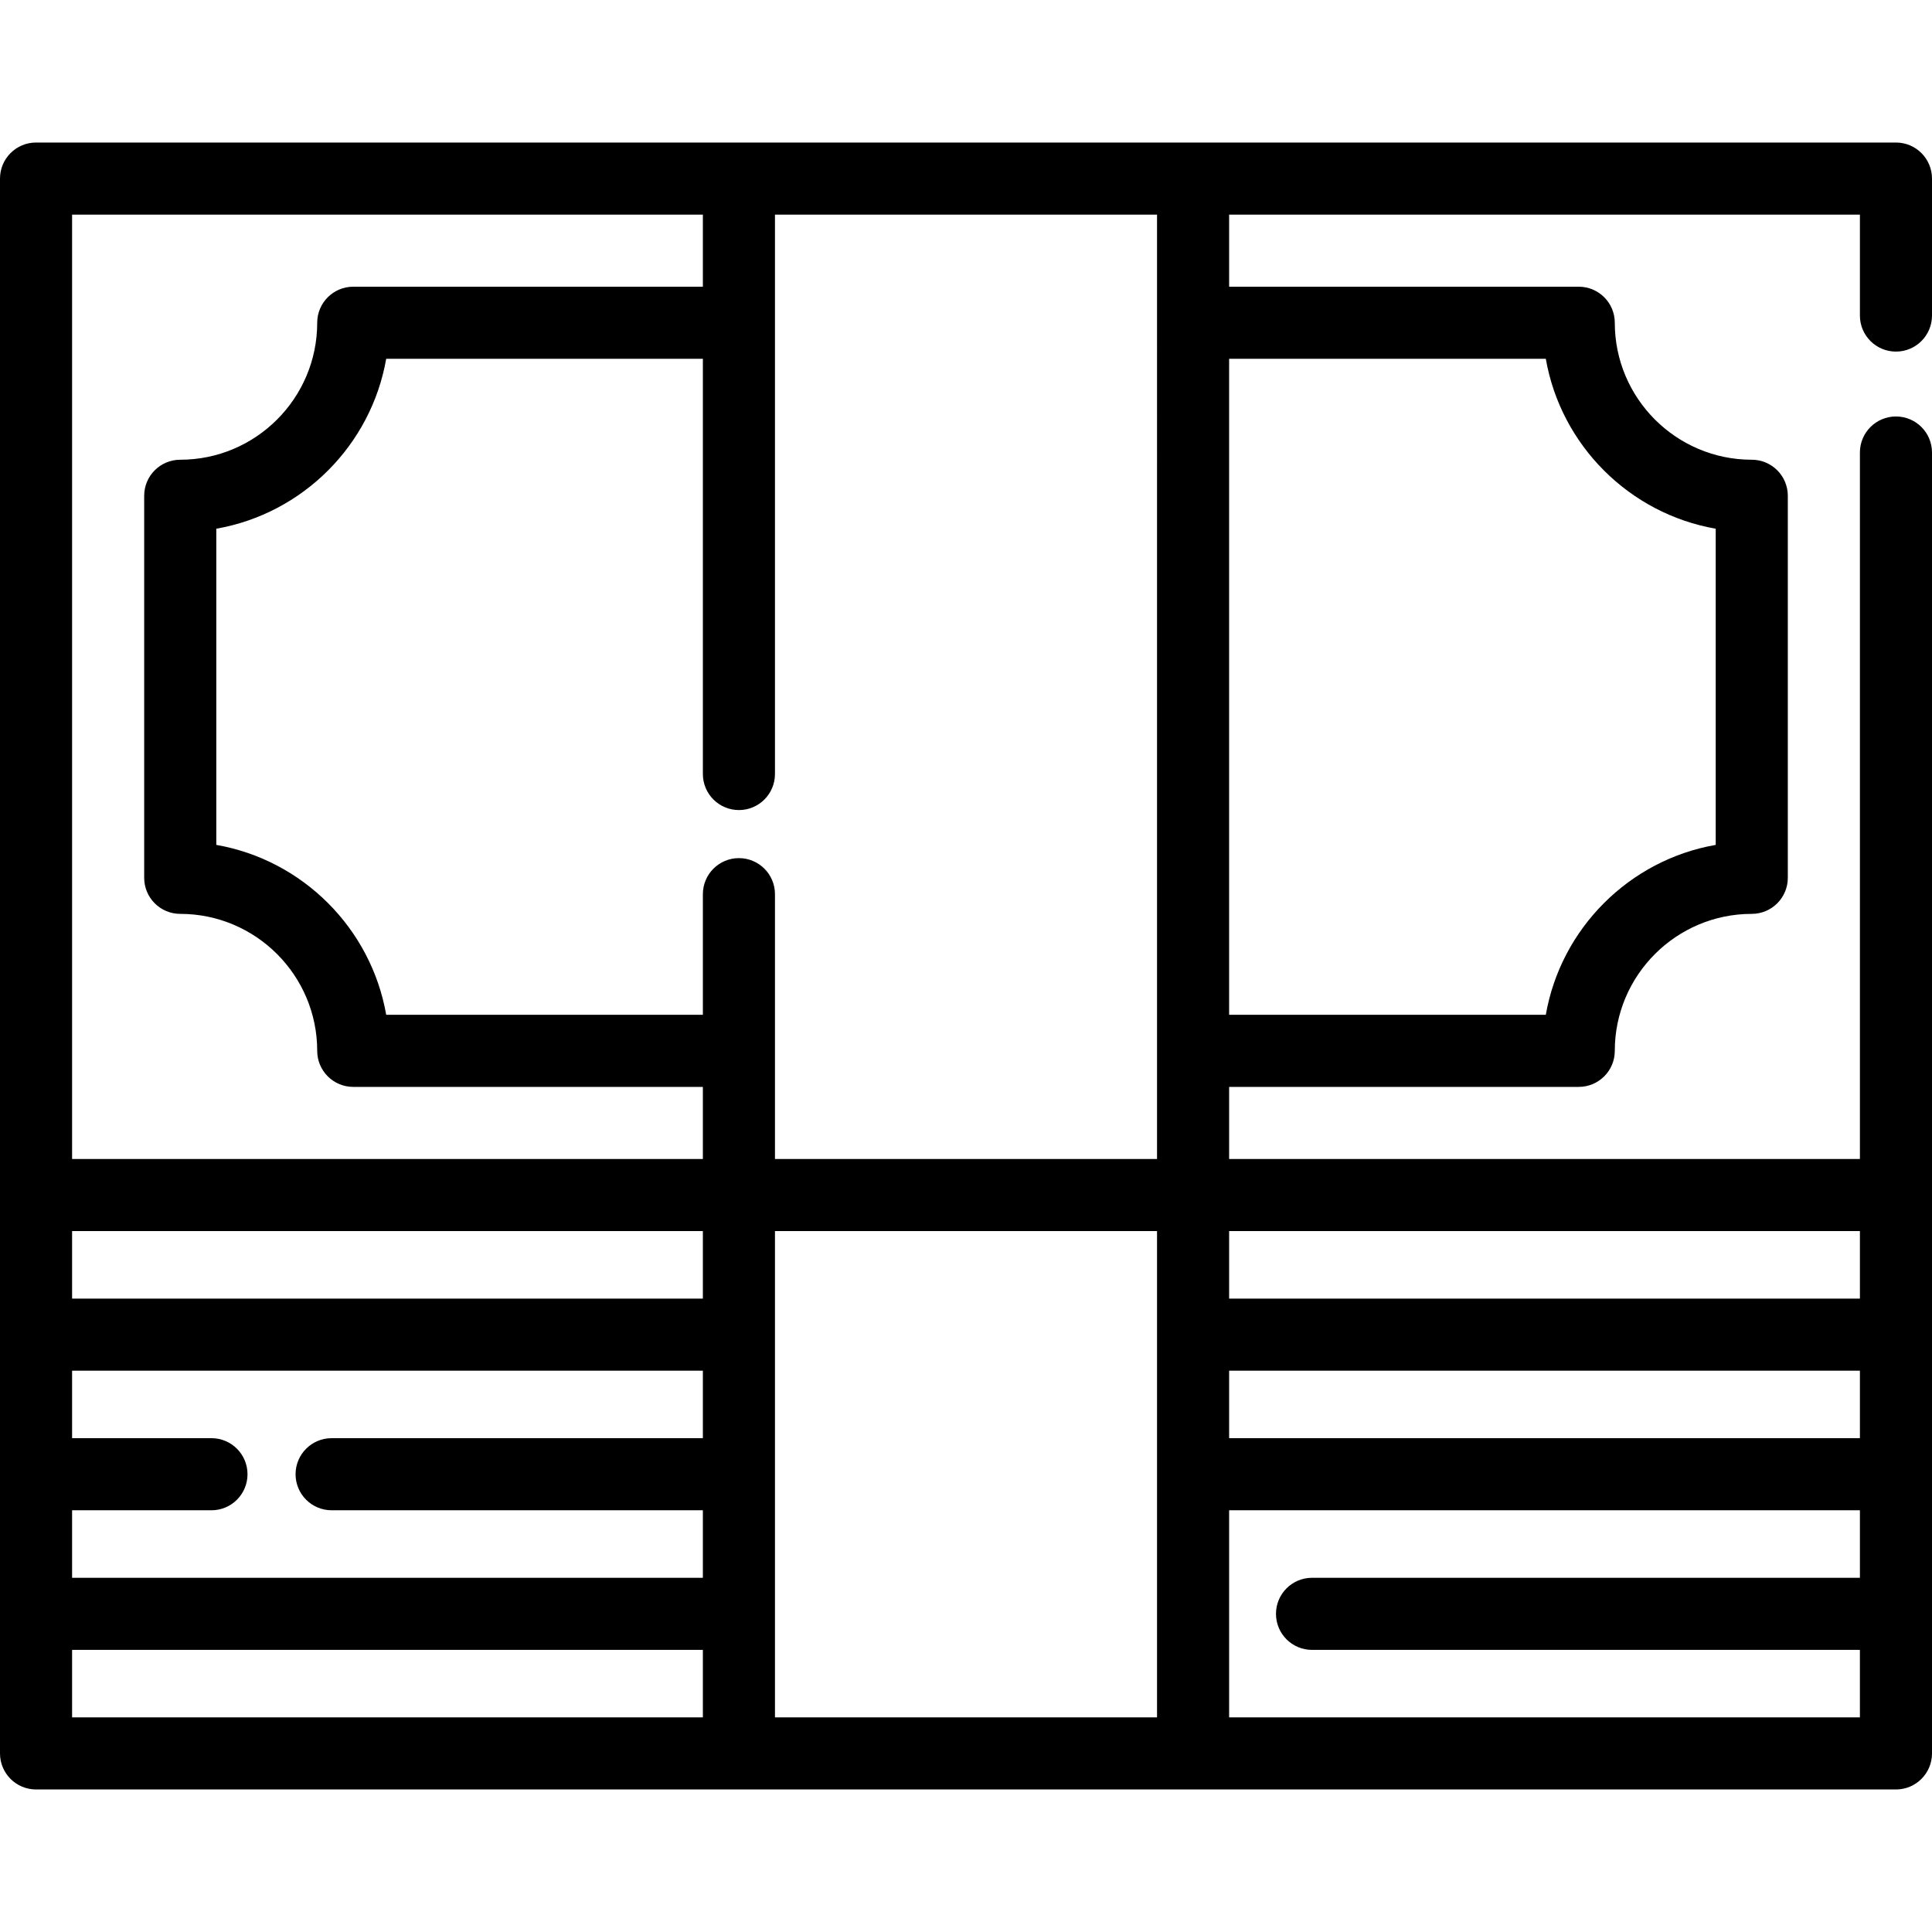 <?xml version="1.0" encoding="iso-8859-1"?>
<!-- Generator: Adobe Illustrator 19.0.0, SVG Export Plug-In . SVG Version: 6.00 Build 0)  -->
<svg version="1.1" id="Capa_1" xmlns="http://www.w3.org/2000/svg" xmlns:xlink="http://www.w3.org/1999/xlink" x="0px" y="0px"
	 viewBox="0 0 512 512" style="enable-background:new 0 0 512 512;" xml:space="preserve">
<g>
	<g>
		<path d="M502.447,93.177c5.277,0,9.553-4.277,9.553-9.553V47.325c0-5.276-4.276-9.553-9.553-9.553H9.553
			C4.277,37.773,0,42.05,0,47.325v269.372v147.978c0,5.276,4.277,9.553,9.553,9.553h492.895c5.277,0,9.553-4.277,9.553-9.553
			V316.697V119.922c0-5.276-4.276-9.553-9.553-9.553s-9.553,4.277-9.553,9.553v187.223H325.732v-19.107h92.651
			c5.277,0,9.553-4.277,9.553-9.553c0-20.016,16.284-36.3,36.3-36.3c5.277,0,9.553-4.277,9.553-9.553V131.386
			c0-5.276-4.276-9.553-9.553-9.553c-20.016,0-36.3-16.284-36.3-36.3c0-5.276-4.276-9.553-9.553-9.553h-92.651V56.878h167.163
			v26.746C492.895,88.9,497.17,93.177,502.447,93.177z M19.105,56.878h167.163v19.103H93.616c-5.276,0-9.553,4.277-9.553,9.553
			c0,20.016-16.284,36.3-36.3,36.3c-5.276,0-9.553,4.277-9.553,9.553v101.246c0,5.276,4.277,9.553,9.553,9.553
			c20.016,0,36.3,16.284,36.3,36.3c0,5.276,4.277,9.553,9.553,9.553h92.651v19.107H19.105V56.878z M186.269,455.122H19.105v-17.884
			h167.163V455.122z M186.269,381.132H87.882c-5.276,0-9.553,4.277-9.553,9.553s4.277,9.553,9.553,9.553h98.386v17.895H19.105
			v-17.895H56.04c5.276,0,9.553-4.277,9.553-9.553s-4.277-9.553-9.553-9.553H19.105v-17.883h167.163V381.132z M186.269,344.144
			H19.105V326.25h167.163V344.144z M306.626,455.122H205.374V326.25h101.252V455.122z M306.626,307.144H205.374v-70.179
			c0-5.276-4.277-9.553-9.553-9.553s-9.553,4.277-9.553,9.553v31.967h-83.922c-3.999-22.909-22.12-41.029-45.029-45.029v-83.789
			c22.909-3.999,41.029-22.12,45.029-45.029h83.922v110.037c0,5.276,4.277,9.553,9.553,9.553s9.553-4.277,9.553-9.553V56.878
			h101.252V307.144z M492.895,418.133H347.701c-5.277,0-9.553,4.277-9.553,9.553s4.276,9.553,9.553,9.553h145.193v17.884H325.732
			v-54.885h167.163V418.133z M492.895,381.132H325.732v-17.883h167.163V381.132z M492.895,326.25v17.894H325.732V326.25H492.895z
			 M409.654,95.086c3.998,22.909,22.119,41.029,45.029,45.029v83.789c-22.909,3.999-41.031,22.12-45.029,45.029H325.73V95.086
			H409.654z"/>
	</g>
</g>
<g>
</g>
<g>
</g>
<g>
</g>
<g>
</g>
<g>
</g>
<g>
</g>
<g>
</g>
<g>
</g>
<g>
</g>
<g>
</g>
<g>
</g>
<g>
</g>
<g>
</g>
<g>
</g>
<g>
</g>
</svg>
